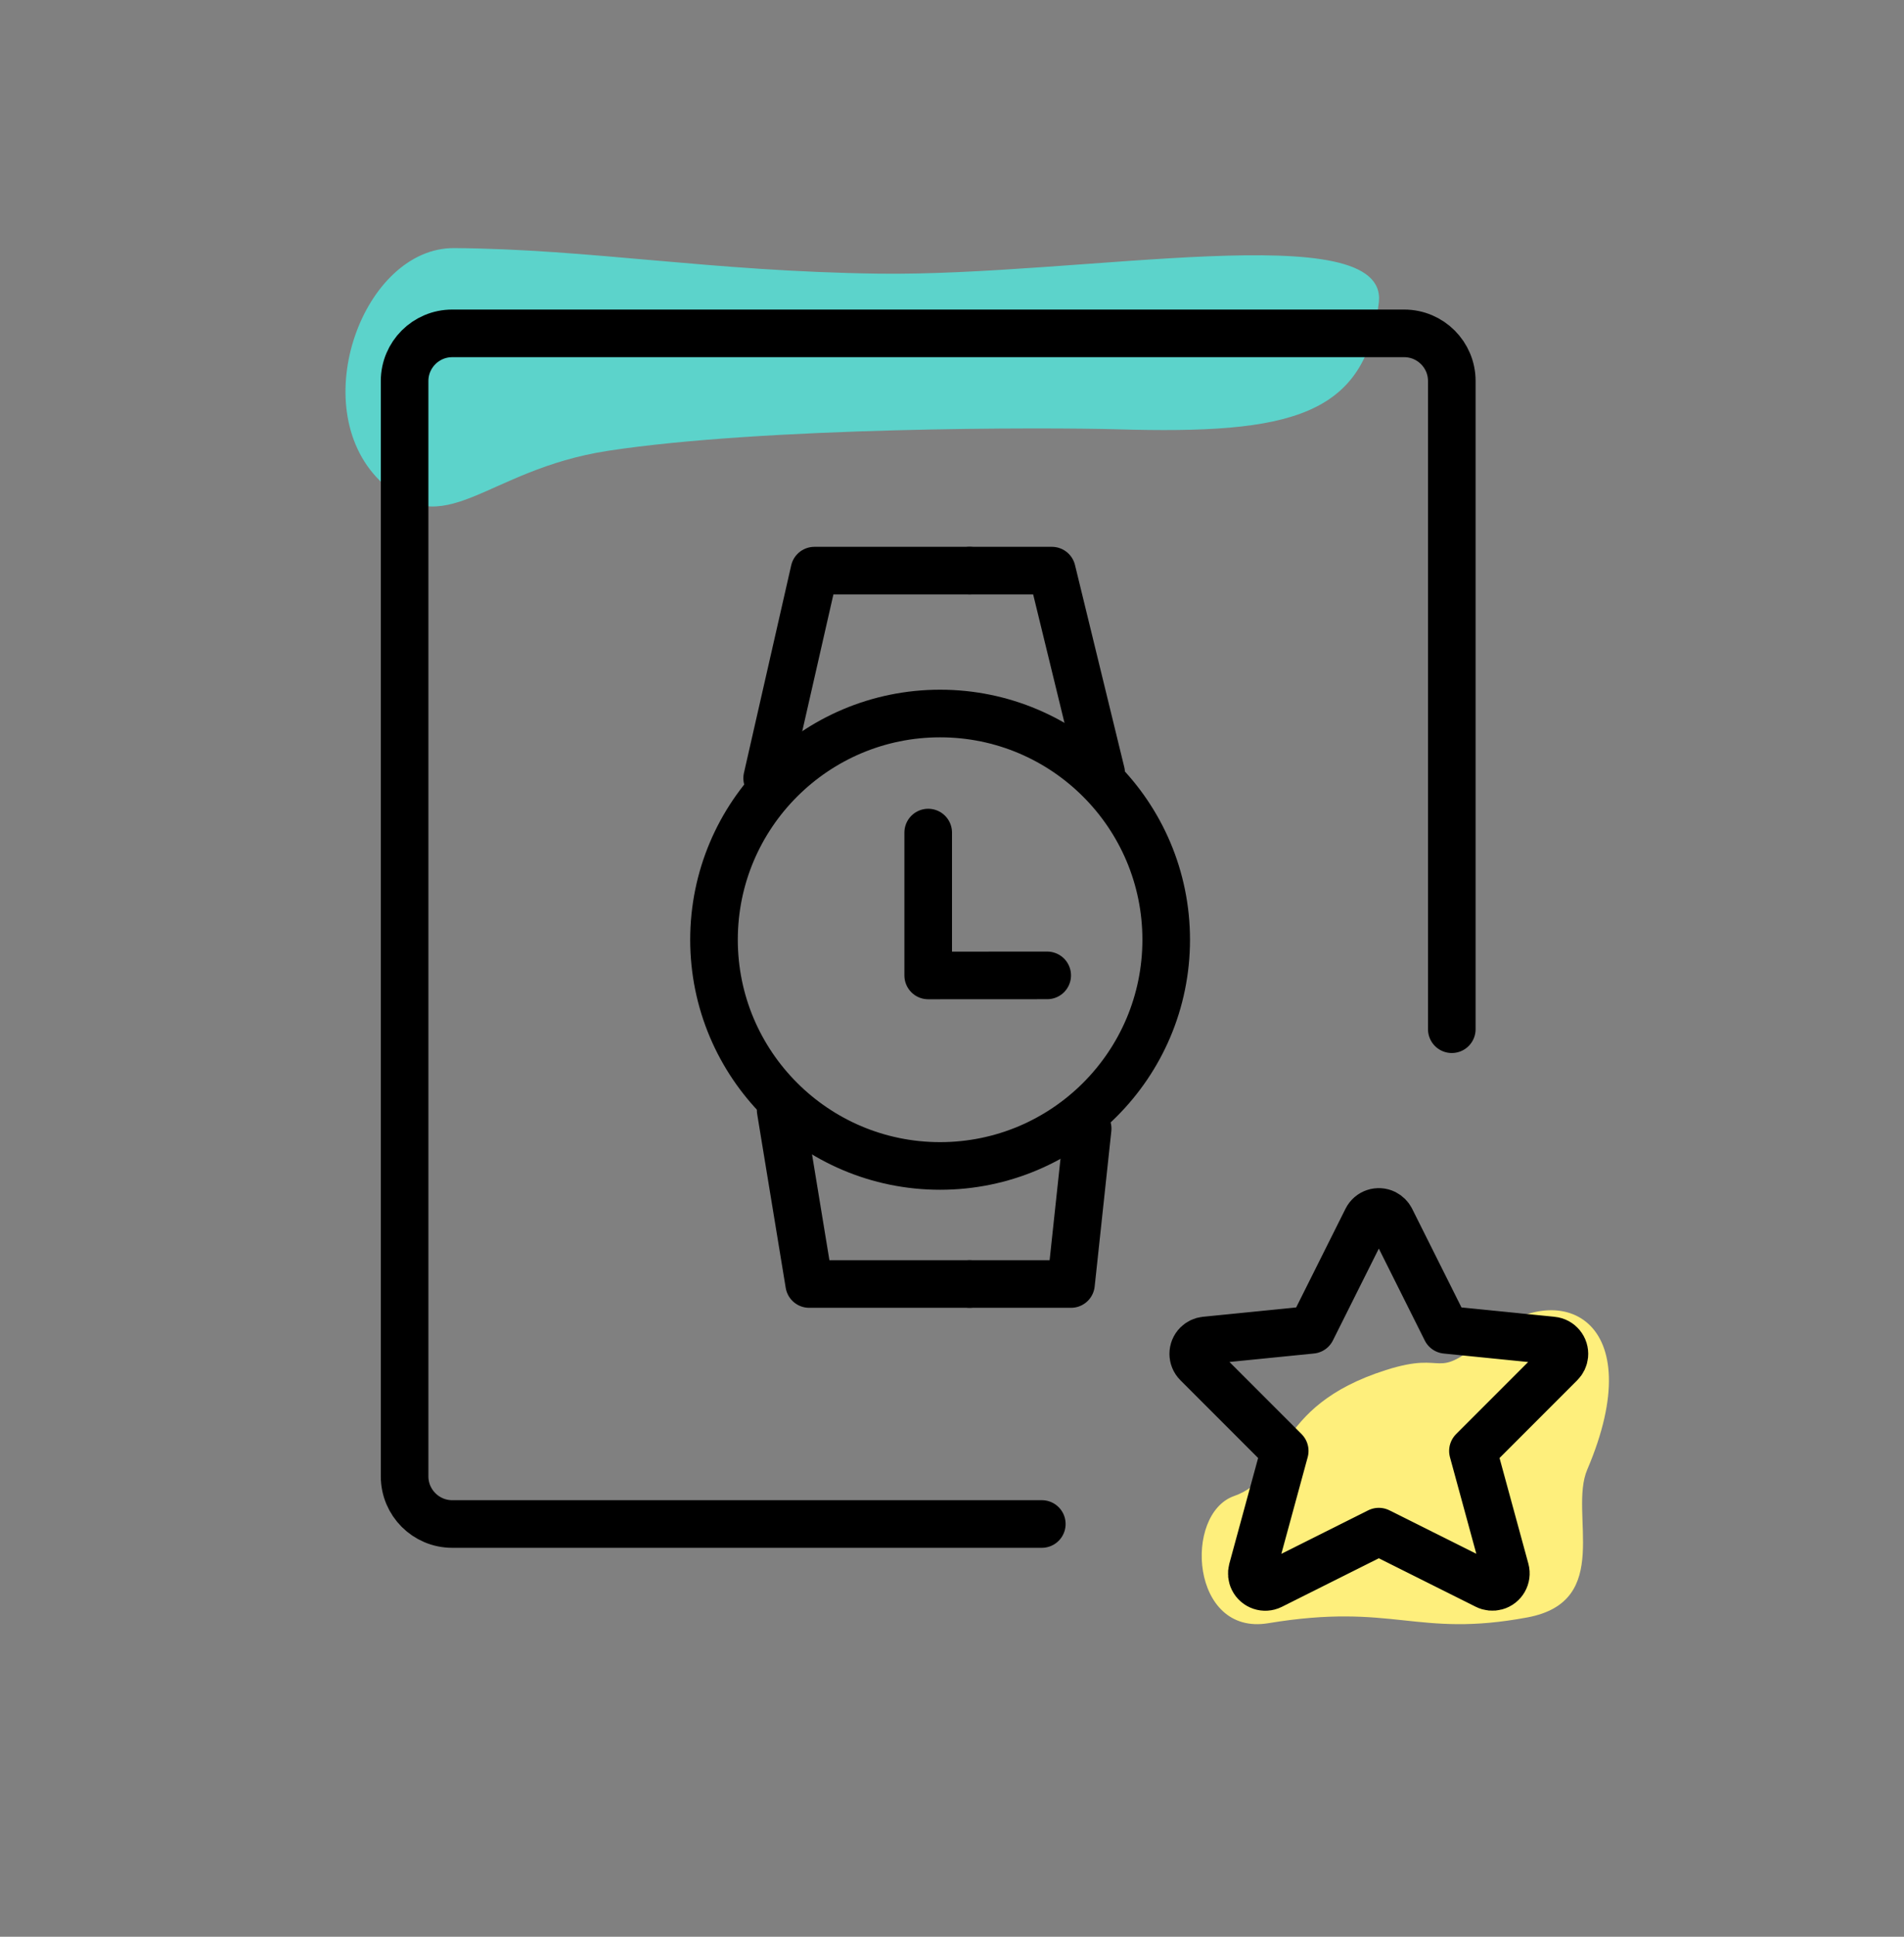 <?xml version="1.0" encoding="UTF-8" standalone="no"?><!DOCTYPE svg PUBLIC "-//W3C//DTD SVG 1.1//EN" "http://www.w3.org/Graphics/SVG/1.1/DTD/svg11.dtd"><svg width="100%" height="100%" viewBox="0 0 60 61" version="1.1" xmlns="http://www.w3.org/2000/svg" xmlns:xlink="http://www.w3.org/1999/xlink" xml:space="preserve" xmlns:serif="http://www.serif.com/" style="fill-rule:evenodd;clip-rule:evenodd;stroke-linecap:round;stroke-linejoin:round;"><rect x="0" y="0" width="60" height="61" fill="#808080" stroke="none"/><rect id="icon-review-adverts--md--colour" x="0" y="0.723" width="60" height="60" style="fill:none;"/><g><g><path d="M43.451,9.523c0.306,-2.75 -9.36,-0.816 -15.774,-0.904c-5.321,-0.073 -9.065,-0.773 -13.361,-0.805c-2.853,-0.022 -4.716,4.975 -2.351,7.322c2.066,2.05 3.274,-0.335 7.188,-0.936c4.916,-0.754 13.833,-0.743 16.072,-0.678c5.438,0.158 7.824,-0.402 8.226,-3.999Z" style="fill:#5cd3cb;"/><path d="M48.133,50.942c-3.511,0.655 -4.206,-0.474 -8.168,0.183c-2.449,0.406 -2.678,-3.447 -1.073,-4.007c1.716,-0.599 1.134,-2.804 4.779,-3.966c2.007,-0.64 1.456,0.413 3.157,-1.021c2.331,-1.965 5.211,-0.575 3.19,4.156c-0.589,1.38 0.835,4.147 -1.885,4.655Z" style="fill:#feef7c;"/></g><g id="Layer-4" serif:id="Layer 4"><path d="M45.75,32.416c0,0 0,-15.471 0,-20.416c0,-0.828 -0.672,-1.5 -1.5,-1.5c-5.497,0 -24.503,0 -30,0c-0.828,0 -1.5,0.672 -1.5,1.5c0,6.03 0,28.47 0,34.5c0,0.828 0.672,1.5 1.5,1.5c4.661,0 18.58,0 18.58,0" style="fill:none;stroke:#000;stroke-width:1.5px;"/><g><path d="M36.75,29.598c0,-3.932 -3.193,-7.125 -7.125,-7.125c-3.932,0 -7.125,3.193 -7.125,7.125c0,3.932 3.193,7.125 7.125,7.125c3.932,0 7.125,-3.193 7.125,-7.125Z" style="fill:none;stroke:#000;stroke-width:1.5px;"/><path d="M29.25,26.223l0,4.5l3.75,-0.002" style="fill:none;fill-rule:nonzero;stroke:#000;stroke-width:1.5px;"/><path d="M24.175,24.51l1.489,-6.537l4.89,0" style="fill:none;fill-rule:nonzero;stroke:#000;stroke-width:1.5px;"/><path d="M34.7,24.34l-1.553,-6.367l-2.593,0" style="fill:none;fill-rule:nonzero;stroke:#000;stroke-width:1.5px;"/><path d="M24.601,34.968l0.899,5.473l5.054,0" style="fill:none;fill-rule:nonzero;stroke:#000;stroke-width:1.5px;"/><path d="M34.275,35.548l-0.525,4.893l-3.197,0" style="fill:none;fill-rule:nonzero;stroke:#000;stroke-width:1.5px;"/></g><path d="M43.829,38.406l1.74,3.479l3.347,0.336c0.233,0.022 0.404,0.23 0.381,0.462c-0.01,0.098 -0.053,0.189 -0.123,0.258l-2.758,2.758l1.023,3.747c0.061,0.226 -0.073,0.459 -0.299,0.52c-0.099,0.027 -0.206,0.017 -0.3,-0.03l-3.39,-1.695l-3.39,1.697c-0.209,0.104 -0.463,0.019 -0.567,-0.19c-0.047,-0.093 -0.057,-0.2 -0.03,-0.301l1.022,-3.748l-2.759,-2.759c-0.165,-0.166 -0.165,-0.433 0,-0.599c0.07,-0.069 0.161,-0.113 0.259,-0.122l3.347,-0.335l1.74,-3.479c0.105,-0.21 0.359,-0.293 0.568,-0.189c0.082,0.042 0.148,0.108 0.189,0.19Z" style="fill:none;fill-rule:nonzero;stroke:#000;stroke-width:1.5px;"/></g></g></svg>